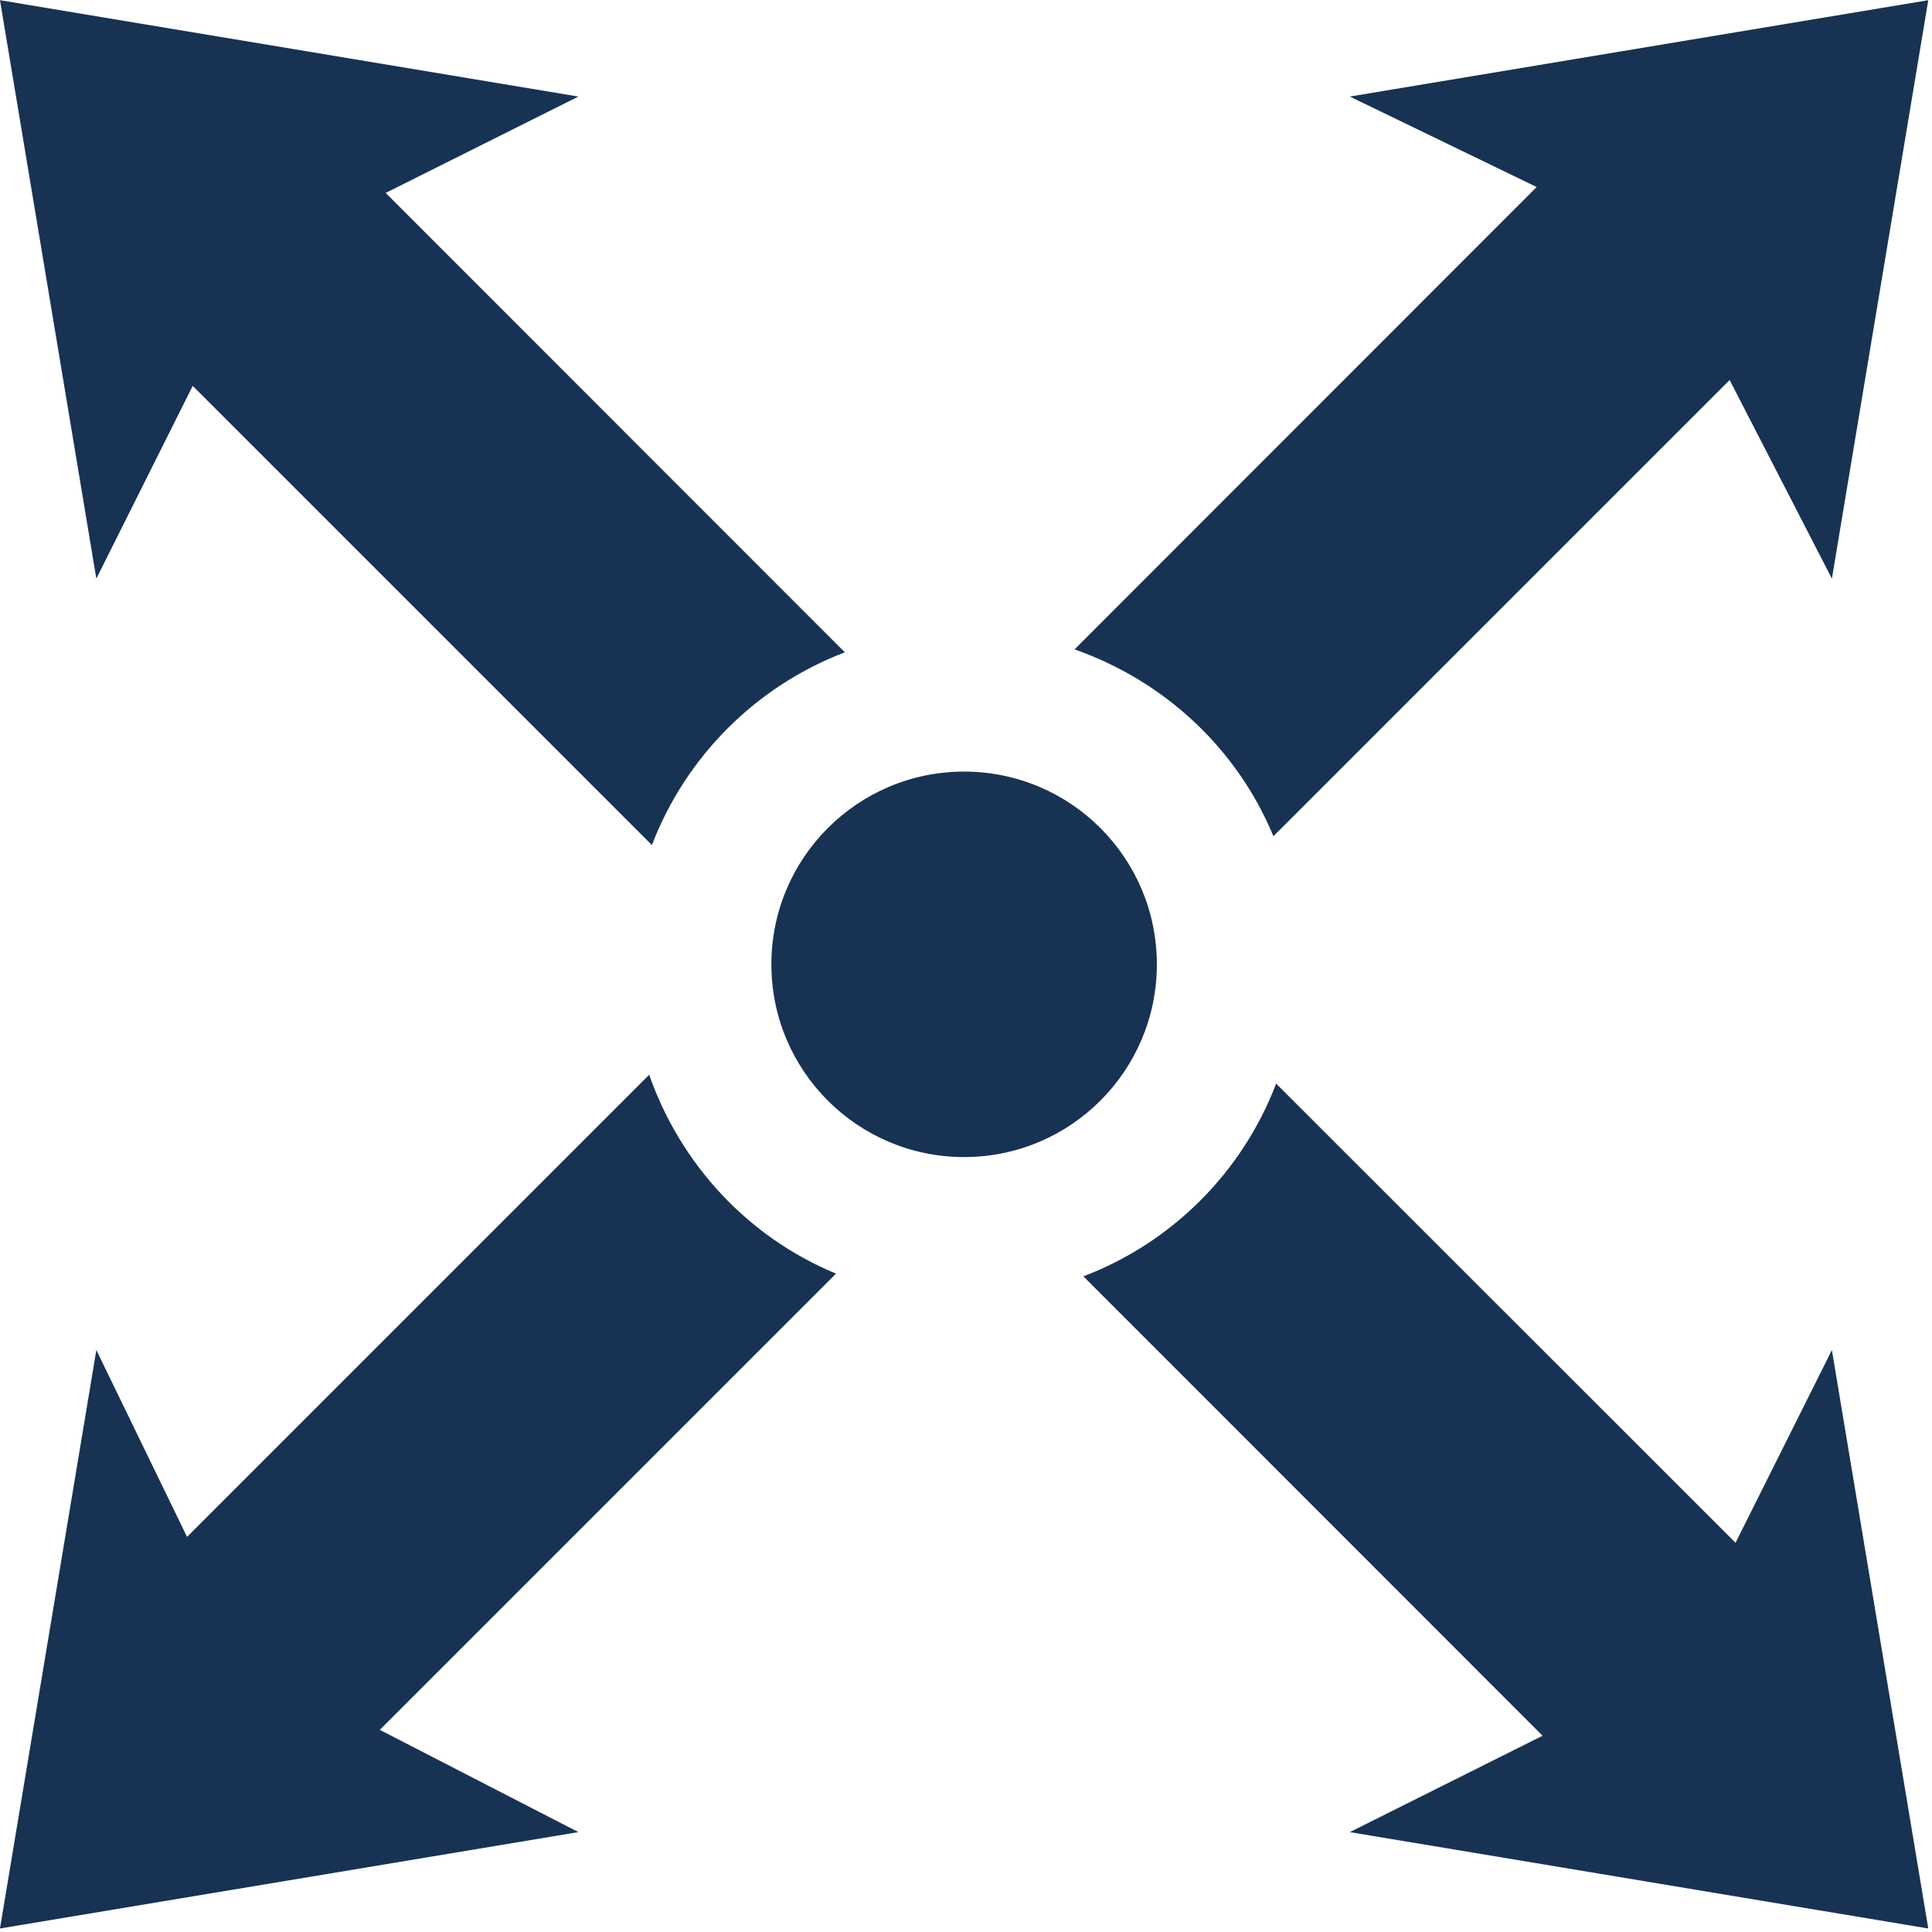 <?xml version="1.0" encoding="UTF-8" standalone="no"?>
<!DOCTYPE svg PUBLIC "-//W3C//DTD SVG 1.1//EN" "http://www.w3.org/Graphics/SVG/1.1/DTD/svg11.dtd">
<svg width="100%" height="100%" viewBox="0 0 71 71" version="1.1" xmlns="http://www.w3.org/2000/svg" xmlns:xlink="http://www.w3.org/1999/xlink" xml:space="preserve" xmlns:serif="http://www.serif.com/" style="fill-rule:evenodd;clip-rule:evenodd;stroke-linejoin:round;stroke-miterlimit:2;">
    <g transform="matrix(8.333,0,0,8.333,-16.667,183.333)">
        <path d="M5.726,-19.124L3.701,-21.15L4.551,-21.575L2,-22L2.425,-19.449L2.85,-20.299L4.875,-18.274C5.025,-18.665 5.335,-18.975 5.726,-19.124Z" style="fill:rgb(24,50,84);fill-rule:nonzero;"/>
        <path d="M5.687,-16.384C5.3,-16.544 5.002,-16.865 4.863,-17.261L2.825,-15.223L2.425,-16.047L2,-13.496L4.551,-13.921L3.675,-14.372L5.687,-16.384Z" style="fill:rgb(24,50,84);fill-rule:nonzero;"/>
        <path d="M7.953,-21.575L8.777,-21.176L6.739,-19.137C7.135,-18.998 7.456,-18.7 7.616,-18.313L9.628,-20.325L10.079,-19.449L10.504,-22L7.953,-21.575Z" style="fill:rgb(24,50,84);fill-rule:nonzero;"/>
        <path d="M10.504,-13.496L10.079,-16.047L9.654,-15.197L7.628,-17.222C7.479,-16.831 7.169,-16.521 6.778,-16.372L8.803,-14.346L7.953,-13.921L10.504,-13.496Z" style="fill:rgb(24,50,84);fill-rule:nonzero;"/>
        <circle cx="6.252" cy="-17.748" r="0.85" style="fill:rgb(24,50,84);"/>
    </g>
</svg>
